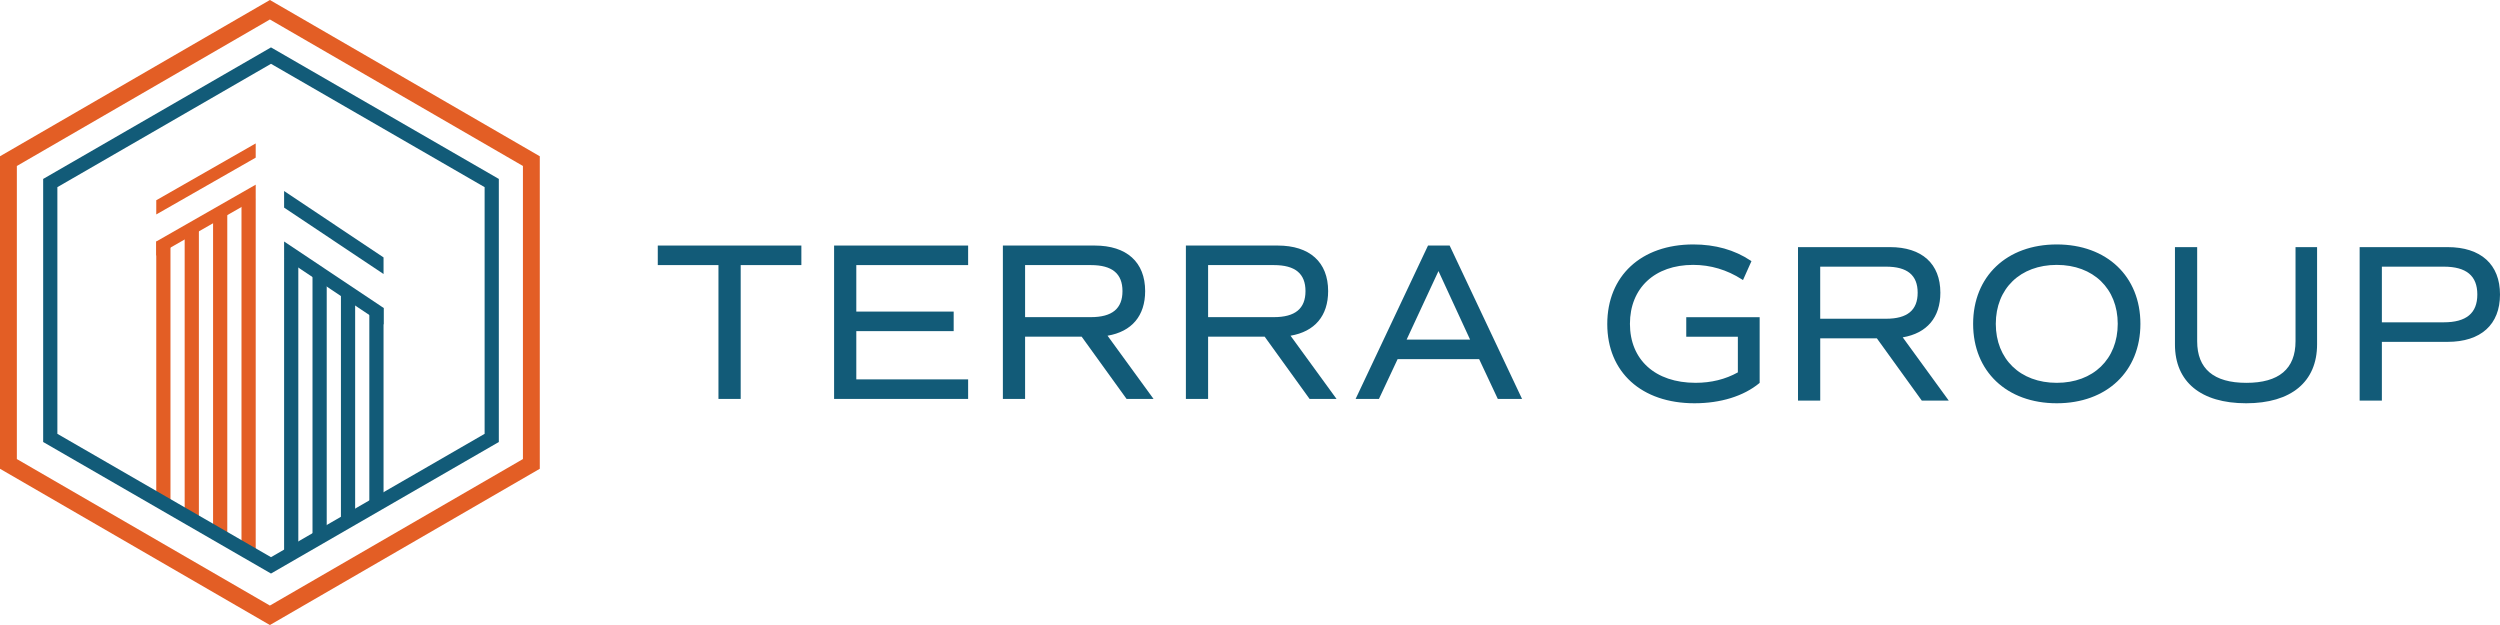 <?xml version="1.0" encoding="UTF-8"?><svg id="Layer_2" xmlns="http://www.w3.org/2000/svg" viewBox="0 0 1134.61 283.67"><defs><style>.cls-1{fill:#125b78;}.cls-2{fill:#e35e25;}</style></defs><g id="Logo_Black"><rect class="cls-2" x="109.6" y="90.26" width="6.45" height="161.17"/><rect class="cls-2" x="96.7" y="96.7" width="6.45" height="145.87"/><rect class="cls-2" x="83.81" y="103.15" width="6.45" height="132.8"/><rect class="cls-2" x="70.92" y="109.6" width="6.45" height="118.77"/><polygon class="cls-2" points="70.92 109.6 116.05 83.81 116.05 90.26 70.92 116.05 70.92 109.6"/><polygon class="cls-2" points="70.92 90.88 116.05 65.09 116.05 71.54 70.92 97.33 70.92 90.88"/><rect class="cls-1" x="128.94" y="117.13" width="6.45" height="134.3"/><rect class="cls-1" x="141.83" y="124.67" width="6.45" height="119.69"/><rect class="cls-1" x="154.73" y="132.2" width="6.45" height="105.48"/><rect class="cls-1" x="167.62" y="139.74" width="6.45" height="90.41"/><polygon class="cls-1" points="128.94 109.6 174.07 139.74 174.07 147.27 128.94 117.13 128.94 109.6"/><polygon class="cls-1" points="128.94 86.69 174.07 116.83 174.07 124.36 128.94 94.23 128.94 86.69"/><path class="cls-1" d="M122.99,28.96l96.95,55.98v111.95l-96.95,55.98-96.95-55.98v-111.95L122.99,28.96M122.99,21.51L19.59,81.21v119.39l103.4,59.7,103.4-59.7v-119.39L122.99,21.51h0Z"/><path class="cls-2" d="M122.49,8.84l114.84,66.49v133.01l-114.84,66.49L7.65,208.34V75.33L122.49,8.84M122.49,0L0,70.92v141.83l122.49,70.92,122.49-70.92V70.92L122.49,0h0Z"/><path class="cls-1" d="M363.2,119.81h-27.54v60.74h-9.08v-60.74h-27.54v-7.87h64.17v7.87Z"/><path class="cls-1" d="M388.14,119.81v22.1h44.19v7.87h-44.19v22.9h50.75v7.87h-59.83v-68.61h59.83v7.87h-50.75Z"/><path class="cls-1" d="M511.55,180.55l-20.38-28.25h-26.43v28.25h-9.08v-68.61h41.16c14.33,0,22.4,7.26,22.4,20.18,0,11.3-6.25,18.26-17.46,19.88l20.78,28.55h-11ZM464.73,144.43h30.37c9.89,0,14.83-4.04,14.83-12.31s-4.94-12.31-14.83-12.31h-30.37v24.62Z"/><path class="cls-1" d="M594.6,180.55l-20.38-28.25h-26.43v28.25h-9.08v-68.61h41.16c14.33,0,22.4,7.26,22.4,20.18,0,11.3-6.25,18.26-17.46,19.88l20.78,28.55h-11ZM547.79,144.43h30.37c9.89,0,14.83-4.04,14.83-12.31s-4.94-12.31-14.83-12.31h-30.37v24.62Z"/><path class="cls-1" d="M671.61,162.49h-37.63l-8.47,18.06h-9.48l32.38-68.61h9.18l32.39,68.61h-9.89l-8.47-18.06ZM637.61,154.62h30.37l-15.13-32.79-15.23,32.79Z"/><path class="cls-1" d="M336.15,181.05h-10.08v-60.74h-27.54v-8.87h65.17v8.87h-27.54v60.74ZM327.07,180.05h8.08v-60.74h27.54v-6.87h-63.17v6.87h27.54v60.74Z"/><path class="cls-1" d="M439.38,181.05h-60.83v-69.61h60.83v8.87h-50.75v21.1h44.19v8.87h-44.19v21.9h50.75v8.87ZM379.56,180.05h58.83v-6.87h-50.75v-23.9h44.19v-6.87h-44.19v-23.1h50.75v-6.87h-58.83v67.61Z"/><path class="cls-1" d="M523.53,181.05h-12.24l-20.38-28.25h-25.68v28.25h-10.08v-69.61h41.67c14.55,0,22.9,7.54,22.9,20.68,0,11.2-6.05,18.37-17.07,20.24l20.88,28.69ZM511.8,180.05h9.76l-20.69-28.43.82-.12c10.98-1.58,17.03-8.46,17.03-19.38,0-12.69-7.78-19.68-21.9-19.68h-40.67v67.61h8.08v-28.25h27.19l20.38,28.25ZM495.1,144.93h-30.87v-25.62h30.87c10.17,0,15.33,4.31,15.33,12.81s-5.16,12.81-15.33,12.81ZM465.23,143.93h29.87c9.64,0,14.33-3.86,14.33-11.81s-4.69-11.81-14.33-11.81h-29.87v23.62Z"/><path class="cls-1" d="M606.58,181.05h-12.23l-20.38-28.25h-25.68v28.25h-10.08v-69.61h41.66c14.55,0,22.9,7.54,22.9,20.68,0,11.2-6.05,18.37-17.07,20.24l20.88,28.69ZM594.86,180.05h9.76l-20.69-28.43.82-.12c10.98-1.58,17.03-8.46,17.03-19.38,0-12.69-7.78-19.68-21.9-19.68h-40.66v67.61h8.08v-28.25h27.19l20.38,28.25ZM578.16,144.93h-30.87v-25.62h30.87c10.17,0,15.33,4.31,15.33,12.81s-5.16,12.81-15.33,12.81ZM548.29,143.93h29.87c9.64,0,14.33-3.86,14.33-11.81s-4.69-11.81-14.33-11.81h-29.87v23.62Z"/><path class="cls-1" d="M690.76,181.05h-10.99l-8.47-18.06h-37l-8.47,18.06h-10.59l32.86-69.61h9.81l.14.29,32.73,69.32ZM680.4,180.05h8.78l-31.92-67.61h-8.55l-31.91,67.61h8.38l8.47-18.06h38.27l8.47,18.06ZM668.76,155.12h-31.93l16.02-34.48,15.91,34.48ZM638.39,154.12h28.8l-14.35-31.1-14.45,31.1Z"/><path class="cls-1" d="M798.11,173.53c-6.97,5.75-17.37,8.99-29.08,8.99-23.93,0-39.08-13.83-39.08-35.44s14.95-35.64,38.57-35.64c9.69,0,18.48,2.42,25.74,7.27l-3.43,7.67c-7.07-4.54-14.64-6.66-22.41-6.66-17.87,0-29.18,10.9-29.18,27.26s11.71,27.26,30.29,27.26c7.27,0,13.83-1.62,19.69-4.95v-16.97h-23.42v-7.87h32.31v29.08Z"/><path class="cls-1" d="M872.44,181.31l-20.4-28.27h-26.45v28.27h-9.09v-68.66h41.2c14.33,0,22.41,7.27,22.41,20.19,0,11.31-6.26,18.28-17.47,19.89l20.8,28.57h-11ZM825.59,145.16h30.39c9.9,0,14.84-4.04,14.84-12.32s-4.95-12.32-14.84-12.32h-30.39v24.64Z"/><path class="cls-1" d="M895.99,146.98c0-21.31,14.94-35.54,37.46-35.54s37.46,14.24,37.46,35.54-14.94,35.54-37.46,35.54-37.46-14.24-37.46-35.54ZM961.62,146.98c0-16.46-11.31-27.26-28.17-27.26s-28.17,10.81-28.17,27.26,11.31,27.26,28.17,27.26,28.17-10.81,28.17-27.26Z"/><path class="cls-1" d="M987.59,156.37v-43.72h9.08v42.21c0,12.82,7.77,19.39,22.82,19.39s22.82-6.57,22.82-19.39v-42.21h8.78v43.62c0,16.76-11.41,26.25-31.71,26.25s-31.8-9.39-31.8-26.15Z"/><path class="cls-1" d="M1134.11,133.65c0,13.43-8.38,21-23.32,21h-30.29v26.65h-9.09v-68.66h39.38c14.95,0,23.32,7.57,23.32,21ZM1124.83,133.65c0-8.78-5.15-13.13-15.75-13.13h-28.57v26.25h28.57c10.6,0,15.75-4.34,15.75-13.13Z"/><path class="cls-1" d="M769.03,183.02c-24.04,0-39.58-14.11-39.58-35.94s15.34-36.14,39.07-36.14c9.95,0,18.7,2.47,26.02,7.35l.35.23-3.84,8.59-.49-.31c-6.8-4.37-14.25-6.58-22.14-6.58-17.42,0-28.68,10.5-28.68,26.76s11.42,26.76,29.79,26.76c7.09,0,13.55-1.59,19.19-4.74v-16.17h-23.42v-8.87h33.31v29.81l-.18.15c-7.11,5.87-17.54,9.1-29.4,9.1ZM768.52,111.94c-23.13,0-38.07,13.79-38.07,35.14s15.14,34.94,38.58,34.94c11.52,0,21.66-3.1,28.58-8.72v-28.34h-31.31v6.87h23.42v17.76l-.25.14c-5.85,3.33-12.56,5.01-19.94,5.01-18.7,0-30.79-10.9-30.79-27.76s11.65-27.76,29.68-27.76c7.9,0,15.36,2.16,22.19,6.43l3.02-6.76c-7.08-4.61-15.53-6.95-25.11-6.95Z"/><path class="cls-1" d="M884.43,181.81h-12.24l-20.39-28.27h-25.7v28.27h-10.09v-69.66h41.7c14.56,0,22.91,7.54,22.91,20.69,0,11.21-6.06,18.38-17.08,20.26l20.89,28.71ZM872.7,180.81h9.77l-20.71-28.45.82-.12c10.99-1.58,17.04-8.47,17.04-19.4,0-12.7-7.78-19.69-21.91-19.69h-40.7v67.66h8.09v-28.27h27.21l20.39,28.27ZM855.98,145.66h-30.89v-25.64h30.89c10.18,0,15.34,4.31,15.34,12.82s-5.16,12.82-15.34,12.82ZM826.09,144.66h29.89c9.65,0,14.34-3.87,14.34-11.82s-4.69-11.82-14.34-11.82h-29.89v23.64Z"/><path class="cls-1" d="M933.45,183.02c-22.71,0-37.96-14.48-37.96-36.04s15.25-36.04,37.96-36.04,37.96,14.48,37.96,36.04-15.25,36.04-37.96,36.04ZM933.45,111.94c-22.11,0-36.96,14.08-36.96,35.04s14.85,35.04,36.96,35.04,36.96-14.08,36.96-35.04-14.85-35.04-36.96-35.04ZM933.45,174.74c-17.15,0-28.67-11.16-28.67-27.76s11.52-27.76,28.67-27.76,28.67,11.16,28.67,27.76-11.52,27.76-28.67,27.76ZM933.45,120.22c-16.55,0-27.67,10.75-27.67,26.76s11.12,26.76,27.67,26.76,27.67-10.75,27.67-26.76-11.12-26.76-27.67-26.76Z"/><path class="cls-1" d="M1019.39,183.02c-20.53,0-32.3-9.71-32.3-26.65v-44.22h10.08v42.71c0,12.53,7.51,18.89,22.32,18.89s22.32-6.35,22.32-18.89v-42.71h9.78v44.12c0,17-11.74,26.75-32.21,26.75ZM988.09,113.15v43.22c0,16.54,11.12,25.65,31.3,25.65s31.21-9.15,31.21-25.75v-43.12h-7.78v41.71c0,13.01-8.06,19.89-23.32,19.89s-23.32-6.88-23.32-19.89v-41.71h-8.08Z"/><path class="cls-1" d="M1081,181.81h-10.09v-69.66h39.88c15.14,0,23.82,7.84,23.82,21.5s-8.68,21.5-23.82,21.5h-29.79v26.65ZM1071.91,180.81h8.09v-26.65h30.79c14.72,0,22.82-7.28,22.82-20.5s-8.11-20.5-22.82-20.5h-38.88v67.66ZM1109.08,147.28h-29.07v-27.25h29.07c10.78,0,16.25,4.58,16.25,13.63s-5.47,13.63-16.25,13.63ZM1081,146.28h28.07c10.26,0,15.25-4.13,15.25-12.63s-4.99-12.63-15.25-12.63h-28.07v25.25Z"/></g></svg>